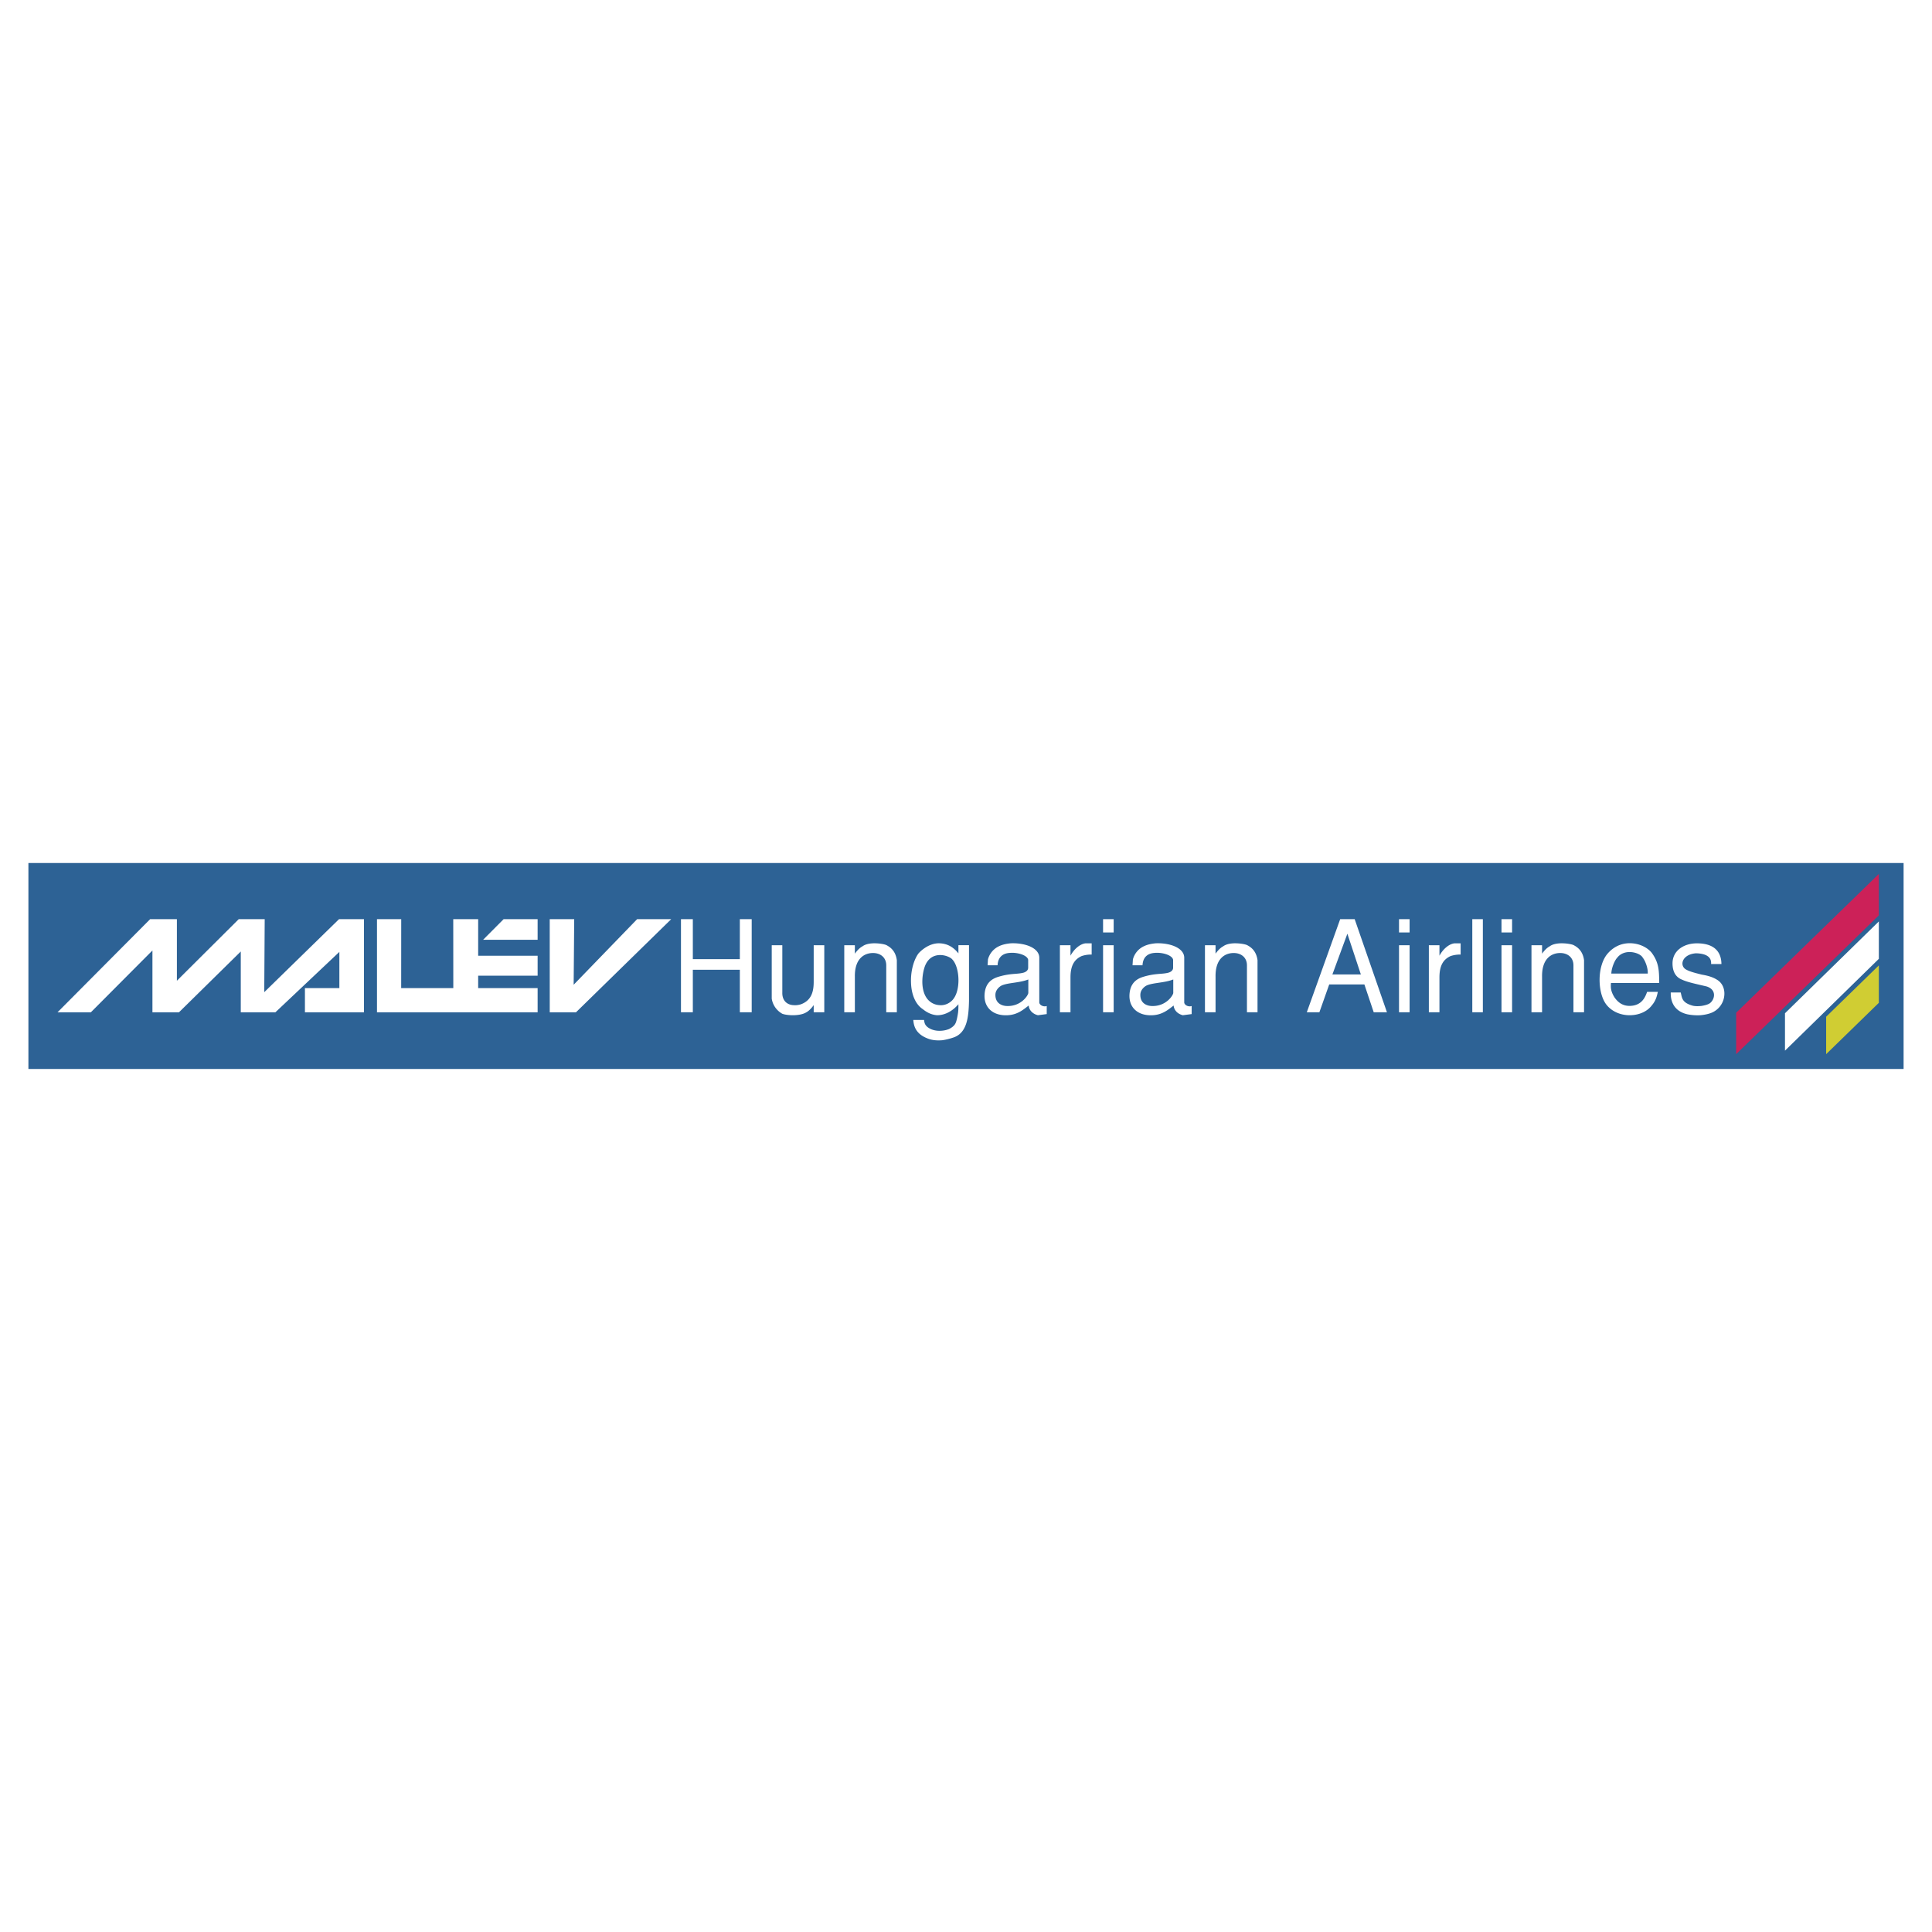 <svg xmlns="http://www.w3.org/2000/svg" width="2500" height="2500" viewBox="0 0 192.756 192.756"><g fill-rule="evenodd" clip-rule="evenodd"><path fill="#fff" d="M0 0h192.756v192.756H0V0z"/><path fill="#2d6295" d="M2.834 86.103h187.088v20.549H2.834V86.103z"/><path fill="#fff" d="M73.814 100.996h1.183v-9.291h-1.183v3.989h-4.69v-3.989h-1.183v9.291h1.183v-4.244h4.69v4.244zM82.239 100.996v-6.691h-1.056v3.633c0 .865-.151 1.859-1.295 2.268-.265.076-.516.102-.742.076a1.231 1.231 0 0 1-.591-.178c-.327-.203-.516-.574-.503-1.07v-4.729h-1.056v5.328a2.092 2.092 0 0 0 1.044 1.504c.163.076.591.152 1.056.152.478 0 .994-.076 1.333-.281.251-.127.528-.408.754-.727v.715h1.056zM84.233 94.305v6.691h1.057v-3.557c-.025-1.796.931-2.357 1.811-2.357.729 0 1.333.434 1.32 1.262v4.652h1.056v-5.2c-.138-.994-.717-1.326-1.043-1.504-.164-.077-.604-.166-1.082-.178-.478-.013-.993.063-1.308.306-.251.127-.528.408-.754.727v-.841h-1.057v-.001zM95.622 94.305v.816c-.541-.688-1.169-.981-1.886-1.007-1.119-.038-1.987.866-2.125 1.045-.49.701-.767 1.835-.717 2.917.038 1.072.402 2.104 1.182 2.613.516.42.981.561 1.396.6 1.006.012 1.761-.637 2.15-1.096 0 .611-.013.814-.138 1.4-.113.473-.164.74-.792 1.072a2.547 2.547 0 0 1-.956.178 2.1 2.1 0 0 1-.818-.152c-.704-.307-.679-.689-.729-.932H91.12c.038.523.188 1.365 1.396 1.836.478.203 1.005.229 1.484.191.465-.064.88-.191 1.106-.268 1.384-.447 1.534-2.053 1.572-3.658v-5.557h-1.056v.002zm-.579 5.455c-.365.395-.855.574-1.333.521a1.654 1.654 0 0 1-1.27-.727c-.339-.496-.44-1.172-.415-1.797.025-.623.176-1.211.314-1.503.352-.765.956-.981 1.509-.969.541.013 1.044.268 1.17.446.742.779.868 3.097.025 4.029zM103.689 95.516c-.025-.663-.703-1.096-1.533-1.288a4.955 4.955 0 0 0-1.309-.114c-.428.038-.842.127-1.182.293a2.024 2.024 0 0 0-1.096 1.312l-.037.586h.994c.025-.306.1-1.172 1.244-1.236.717-.064 1.723.216 1.811.688v.79c0 .357-.389.484-.527.512-.629.152-1.244.037-2.439.395-.68.203-1.309.637-1.383 1.746-.088 1.312.83 2.166 2.301 2.09 1.006-.051 1.584-.574 2.1-.969.039.445.365.828.918.969l.881-.115v-.803c-.352.115-.742-.115-.742-.369v-4.487h-.001zm-1.093 3.543c0 .217-.691 1.352-2.125 1.312-.578-.014-1.182-.318-1.158-1.146.014-.498.441-.816.629-.904.617-.281 1.799-.256 2.654-.6v1.338zM105.746 100.996h1.057v-3.48c0-1.158.365-1.784 1.107-2.127a2.956 2.956 0 0 1 1.006-.153v-1.121h-.592c-.477.038-1.107.472-1.521 1.236v-1.045h-1.057v6.69zM111.111 94.305h-1.057v6.691h1.057v-6.691zm0-2.6h-1.057v1.326h1.057v-1.326zM118.15 95.516c-.025-.663-.705-1.096-1.535-1.288a4.933 4.933 0 0 0-1.307-.114c-.428.038-.844.127-1.182.293a2.012 2.012 0 0 0-1.096 1.312l-.037.586h.994c.025-.306.1-1.172 1.244-1.236.717-.064 1.723.216 1.811.688v.79c0 .357-.389.484-.527.512-.629.152-1.246.037-2.439.395-.68.203-1.309.637-1.385 1.746-.088 1.312.83 2.166 2.303 2.09 1.006-.051 1.584-.574 2.1-.969.037.445.365.828.918.969l.881-.115v-.803c-.354.115-.742-.115-.742-.369v-4.487h-.001zm-1.093 3.543c0 .217-.691 1.352-2.125 1.312-.58-.014-1.184-.318-1.158-1.146.014-.498.441-.816.629-.904.617-.281 1.799-.256 2.654-.6v1.338zM120.219 94.305v6.691h1.057v-3.557c-.025-1.796.932-2.357 1.812-2.357.729 0 1.332.434 1.32 1.262v4.652h1.055v-5.2c-.137-.994-.717-1.326-1.043-1.504-.164-.077-.604-.166-1.082-.178-.477-.013-.992.063-1.307.306-.252.127-.529.408-.756.727v-.841h-1.056v-.001zM132.617 98.217h3.508l.932 2.779h1.32l-3.221-9.292h-1.445l-3.332 9.292h1.256l.982-2.779zm1.811-5.059l1.346 4.065h-2.842l1.496-4.065zM140.635 94.305h-1.055v6.691h1.055v-6.691zm0-2.6h-1.055v1.326h1.055v-1.326zM142.557 100.996h1.057v-3.48c0-1.158.365-1.784 1.105-2.127a2.976 2.976 0 0 1 1.008-.153v-1.121h-.592c-.479.038-1.107.472-1.521 1.236v-1.045h-1.057v6.69zM146.891 100.996h1.054v-9.291h-1.054v9.291zM150.861 94.305h-1.057v6.691h1.057v-6.691zm0-2.6h-1.057v1.326h1.057v-1.326zM152.795 94.305v6.691h1.057v-3.557c-.025-1.796.93-2.357 1.811-2.357.729 0 1.332.434 1.32 1.262v4.652h1.057v-5.2c-.139-.994-.717-1.326-1.045-1.504-.162-.077-.604-.166-1.08-.178-.479-.013-.994.063-1.309.306-.252.127-.527.408-.754.727v-.841h-1.057v-.001zM165.541 98.076c-.014-1.236-.025-2.025-.742-3.006-.402-.511-1.145-.893-1.961-.956-.818-.064-1.711.191-2.428 1.007-.541.611-.805 1.592-.818 2.575-.012.98.227 1.949.668 2.523.564.727 1.459 1.07 2.326 1.07.881 0 1.734-.332 2.225-.994.402-.471.504-.932.592-1.338h-1.068c-.152.383-.453 1.4-1.762 1.4-.766 0-1.193-.432-1.482-.828-.379-.598-.402-.98-.365-1.453h4.815zm-4.779-.941c.025-.676.402-1.403.566-1.555.352-.485.93-.638 1.445-.586.529.051 1.008.292 1.145.586.164.178.516.93.479 1.555h-3.635zM166.691 99.02c0 .242-.088 1.785 1.674 2.18.377.076.83.115 1.27.09.439-.039.867-.127 1.207-.281a2.067 2.067 0 0 0 1.182-1.605c.09-.65-.137-1.312-.717-1.656-.465-.293-.992-.42-1.521-.51-.654-.166-1.182-.293-1.547-.498-.363-.191-.465-.572-.314-.917.164-.357.592-.663 1.283-.713 1.623.038 1.51.879 1.51 1.07h1.031c-.014-.751-.277-2.064-2.453-2.064-1.295 0-2.428.726-2.428 2.001 0 .98.453 1.439.969 1.631.566.268 1.623.471 2.453.676.527.178.717.51.717.854 0 .332-.189.65-.416.816-.176.127-.502.215-.828.266-.34.039-.68.039-.932-.037-1.031-.307-1.006-.752-1.145-1.301h-.995v-.002zM5.737 101l9.243-9.295h2.669v6.145l6.171-6.145h2.59l-.046 7.287 7.462-7.287h2.488V101h-5.891v-2.418h3.436v-3.611L27.473 101h-3.45v-6.07l-6.17 6.07h-2.644v-6.171L9.063 101H5.737zM37.612 91.705V101h16.027v-2.418h-5.932v-1.236h5.932v-1.991h-5.932v-3.65h-2.486l.005 6.877h-5.2l.004-6.877h-2.418zM54.846 91.705l.002 9.295h2.616l9.503-9.295h-3.401l-6.333 6.545.056-6.545h-2.443z"/><path fill="#fff" d="M48.201 93.761l2.046-2.056h3.392v2.056h-5.438z"/><path fill="#cc2158" d="M173.217 101.041l14.236-13.847v4.132l-14.236 13.848v-4.133z"/><path fill="#fff" d="M178.088 101.092l9.365-9.16v3.731l-9.365 9.161v-3.732z"/><path fill="#d0cd33" d="M182.195 101.441l5.258-5.122v3.732l-5.258 5.123v-3.733z"/></g></svg>